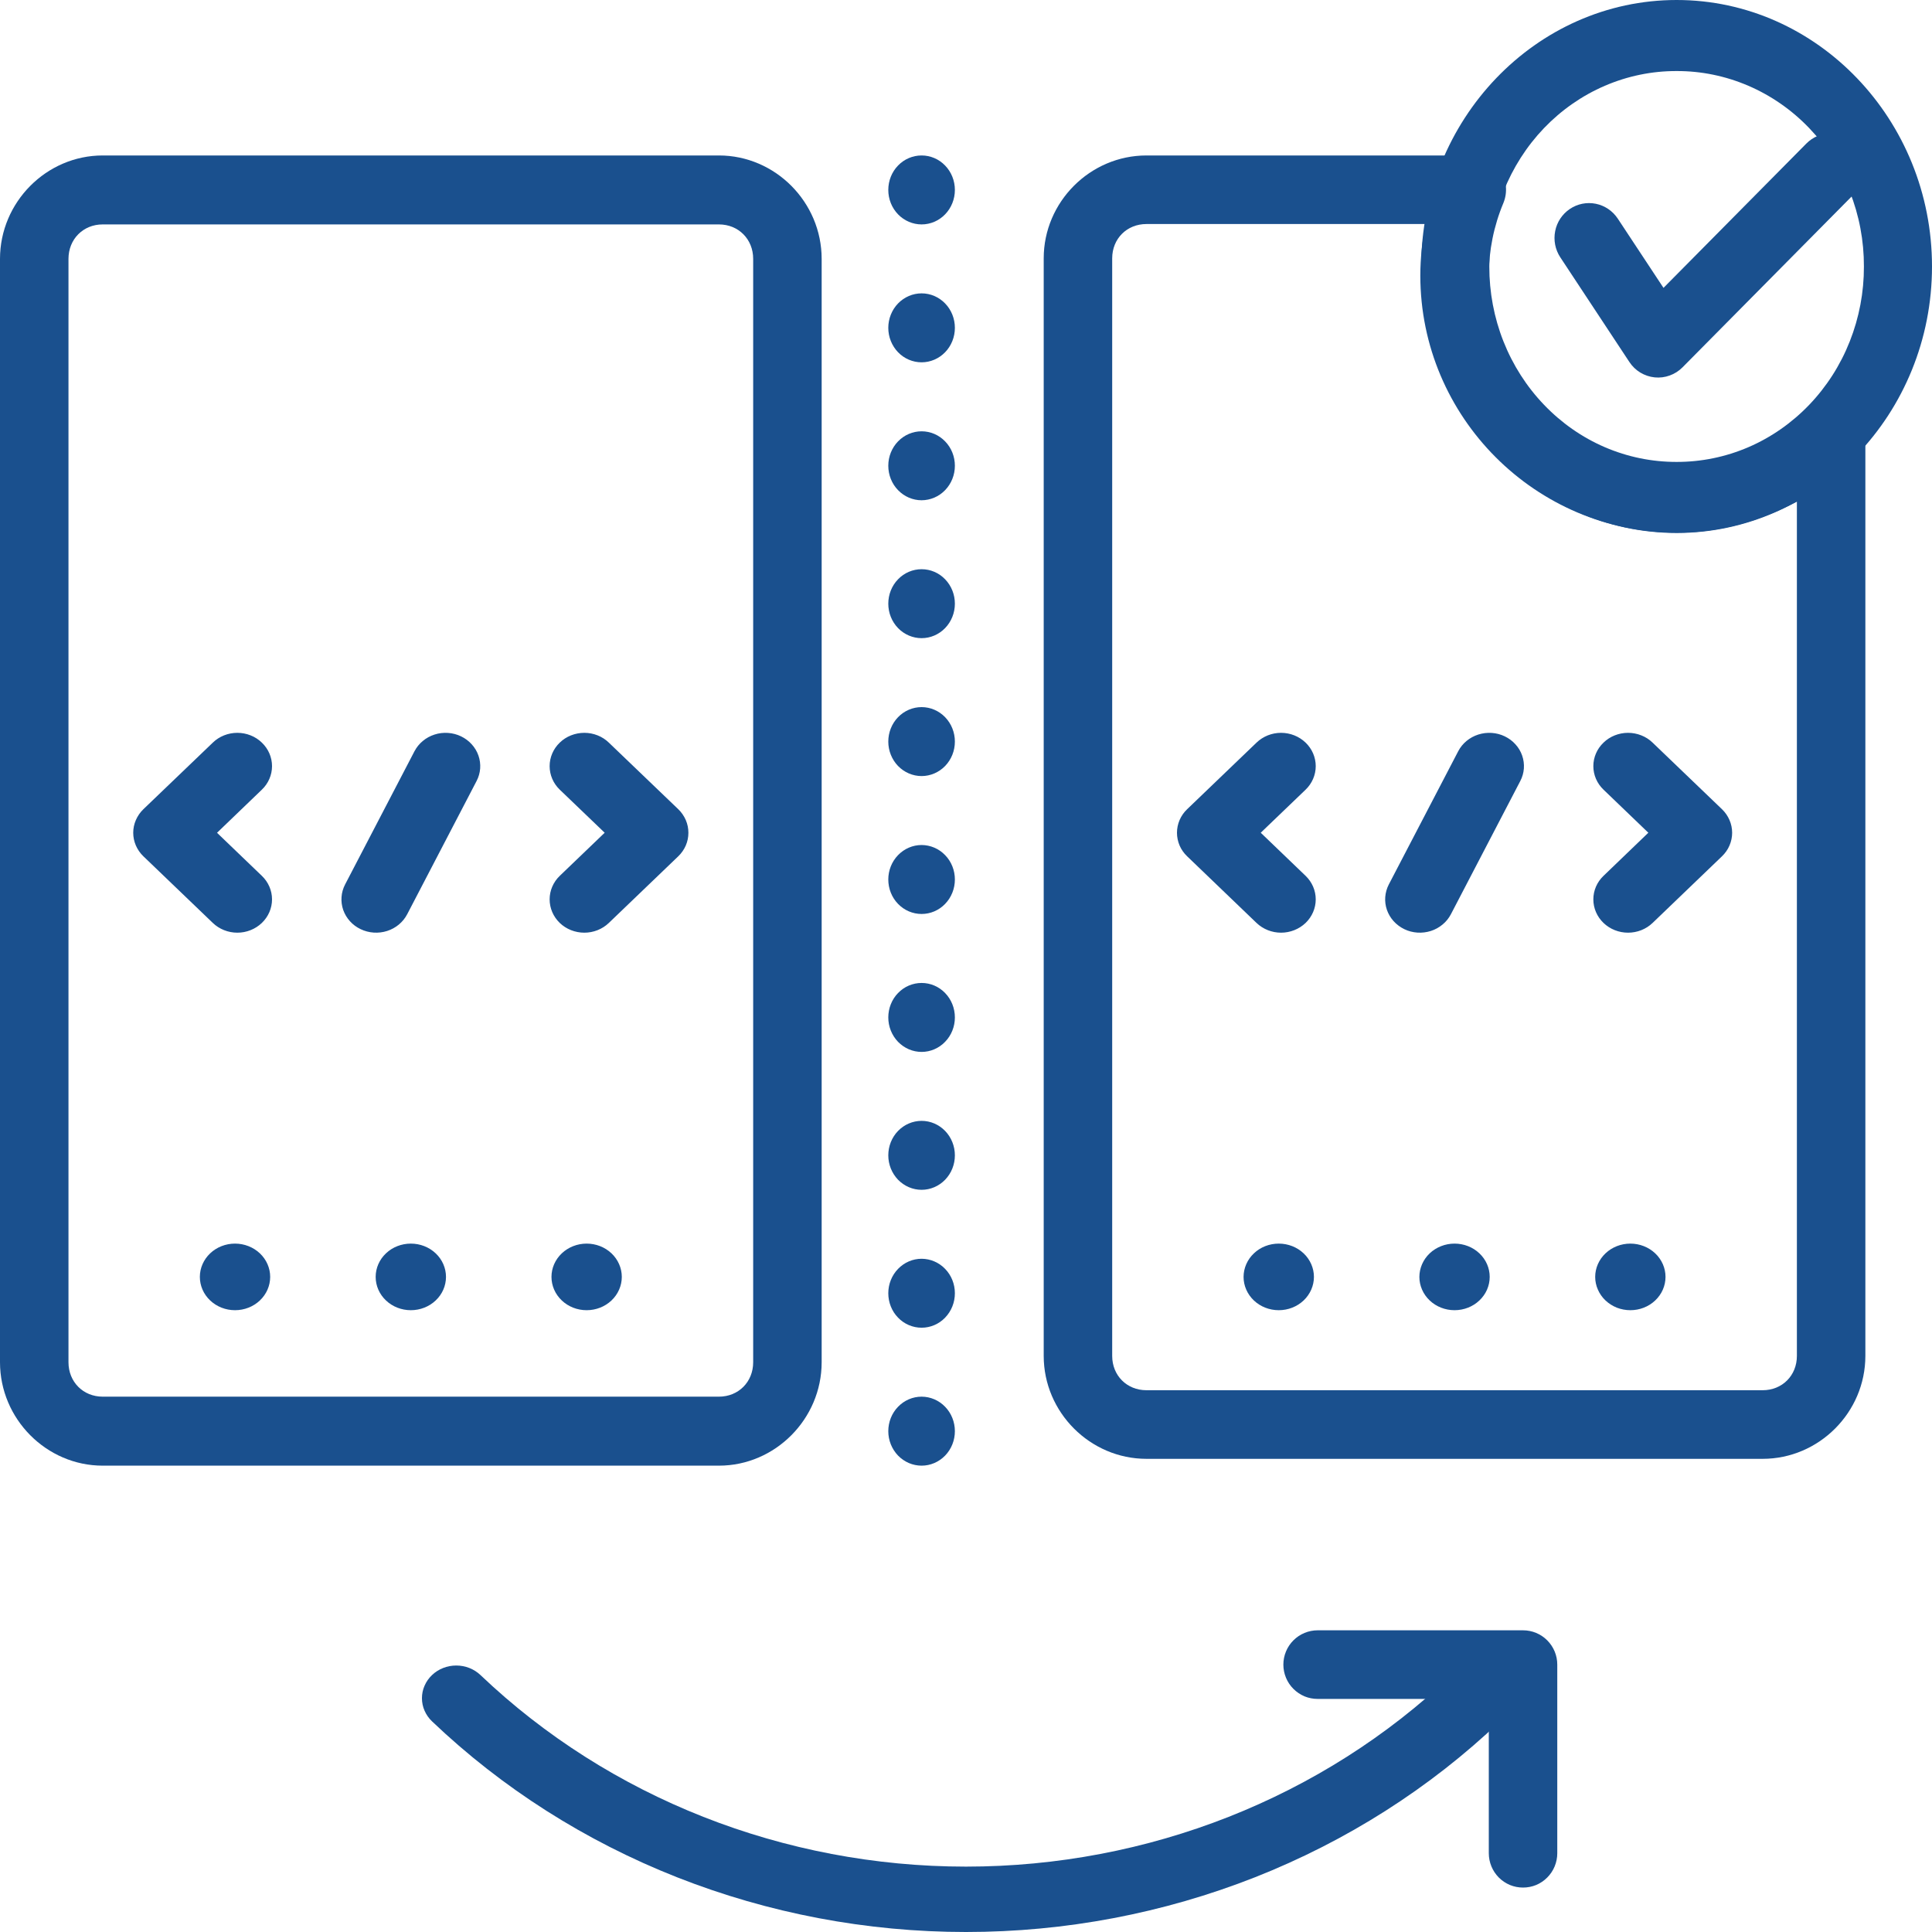 <svg width="45" height="45" viewBox="0 0 45 45" fill="none" xmlns="http://www.w3.org/2000/svg">
<g clip-path="url(#clip0_1569_104)">
<path d="M30.69 37.973C30.585 37.973 30.481 37.994 30.385 38.034C30.288 38.074 30.2 38.133 30.126 38.207C30.052 38.281 29.993 38.369 29.953 38.466C29.913 38.563 29.892 38.667 29.892 38.772C29.892 38.877 29.913 38.981 29.953 39.078C29.993 39.175 30.052 39.263 30.126 39.337C30.2 39.411 30.288 39.47 30.384 39.511C30.481 39.551 30.585 39.571 30.69 39.571H34.677V43.166C34.677 43.271 34.698 43.375 34.738 43.472C34.778 43.569 34.837 43.657 34.91 43.731C34.985 43.806 35.072 43.864 35.169 43.905C35.266 43.945 35.37 43.965 35.474 43.965C35.579 43.965 35.683 43.945 35.78 43.905C35.876 43.865 35.964 43.806 36.038 43.731C36.112 43.657 36.171 43.569 36.211 43.472C36.251 43.375 36.272 43.271 36.272 43.166V38.772C36.272 38.56 36.188 38.357 36.038 38.207C35.889 38.057 35.686 37.973 35.474 37.973L30.69 37.973ZM26.703 3.621C25.392 3.621 24.31 4.703 24.31 6.017V31.582C24.31 32.896 25.392 33.979 26.703 33.979H41.056C42.367 33.979 43.448 32.896 43.448 31.582V10.16C43.448 10.004 43.402 9.851 43.316 9.72C43.23 9.589 43.107 9.487 42.963 9.426C42.819 9.364 42.661 9.347 42.507 9.375C42.354 9.403 42.212 9.476 42.099 9.584C41.283 10.37 40.195 10.81 39.063 10.811C38.486 10.812 37.915 10.7 37.382 10.479C36.849 10.259 36.365 9.936 35.958 9.527C35.55 9.119 35.227 8.634 35.007 8.1C34.787 7.566 34.675 6.994 34.676 6.417C34.678 5.837 34.793 5.263 35.017 4.728C35.067 4.606 35.087 4.474 35.075 4.343C35.062 4.212 35.017 4.087 34.945 3.977C34.872 3.868 34.773 3.778 34.658 3.716C34.542 3.653 34.413 3.621 34.282 3.621H26.703ZM26.703 5.218H33.206C33.125 5.612 33.083 6.013 33.082 6.415V6.417C33.082 9.716 35.769 12.408 39.063 12.408H39.063C40.049 12.408 40.998 12.139 41.853 11.684V31.582C41.853 32.039 41.511 32.381 41.056 32.381H26.703C26.247 32.381 25.905 32.039 25.905 31.582V6.017C25.905 5.56 26.247 5.218 26.703 5.218Z" fill="#1A508E"/>
<path d="M34.432 17.109C34.229 17.174 34.06 17.314 33.965 17.497L32.348 20.601C32.301 20.692 32.273 20.791 32.265 20.893C32.257 20.995 32.271 21.097 32.304 21.193C32.338 21.29 32.391 21.379 32.46 21.456C32.53 21.533 32.615 21.596 32.709 21.642C32.804 21.688 32.908 21.715 33.014 21.722C33.12 21.729 33.226 21.716 33.327 21.684C33.427 21.652 33.52 21.601 33.6 21.534C33.681 21.468 33.746 21.386 33.794 21.295L35.41 18.192C35.458 18.101 35.486 18.002 35.494 17.9C35.501 17.798 35.488 17.696 35.454 17.599C35.421 17.503 35.368 17.413 35.298 17.337C35.229 17.259 35.144 17.197 35.049 17.151C34.954 17.105 34.851 17.078 34.745 17.071C34.639 17.064 34.533 17.077 34.432 17.109ZM37.92 17.069C37.814 17.069 37.709 17.089 37.611 17.128C37.513 17.167 37.424 17.224 37.349 17.297C37.197 17.442 37.112 17.639 37.112 17.845C37.112 18.05 37.197 18.248 37.349 18.393L38.393 19.396L37.349 20.4C37.197 20.545 37.112 20.742 37.112 20.948C37.112 21.154 37.197 21.351 37.349 21.497C37.424 21.569 37.513 21.626 37.611 21.665C37.709 21.704 37.814 21.724 37.92 21.724C38.026 21.724 38.132 21.704 38.23 21.665C38.328 21.626 38.417 21.569 38.492 21.497L40.108 19.945C40.183 19.873 40.243 19.788 40.283 19.694C40.324 19.599 40.345 19.498 40.345 19.397C40.345 19.295 40.324 19.194 40.283 19.1C40.243 19.006 40.183 18.92 40.108 18.848L38.492 17.297C38.417 17.224 38.328 17.167 38.229 17.128C38.131 17.089 38.026 17.069 37.92 17.069ZM29.267 17.297L27.651 18.848C27.575 18.92 27.516 19.006 27.475 19.1C27.435 19.194 27.414 19.295 27.414 19.397C27.414 19.498 27.435 19.599 27.475 19.694C27.516 19.788 27.575 19.873 27.651 19.945L29.267 21.497C29.419 21.642 29.624 21.724 29.838 21.724C30.052 21.724 30.258 21.642 30.41 21.497C30.561 21.351 30.646 21.154 30.646 20.948C30.646 20.742 30.561 20.545 30.41 20.4L29.365 19.396L30.41 18.393C30.561 18.248 30.646 18.05 30.646 17.845C30.646 17.639 30.561 17.442 30.41 17.297C30.258 17.151 30.052 17.069 29.838 17.069C29.624 17.069 29.419 17.151 29.267 17.297Z" fill="#1A508E"/>
<path d="M30.604 29.741C30.604 29.947 30.517 30.145 30.364 30.29C30.21 30.436 30.002 30.517 29.785 30.517C29.567 30.517 29.359 30.436 29.205 30.29C29.052 30.145 28.965 29.947 28.965 29.741C28.966 29.536 29.052 29.338 29.206 29.193C29.359 29.047 29.567 28.966 29.785 28.966C30.002 28.966 30.21 29.047 30.364 29.193C30.517 29.338 30.604 29.536 30.604 29.741ZM34.698 29.741C34.698 29.947 34.612 30.145 34.458 30.29C34.305 30.436 34.096 30.517 33.879 30.517C33.662 30.517 33.454 30.436 33.3 30.29C33.147 30.145 33.06 29.947 33.06 29.741C33.061 29.536 33.147 29.339 33.3 29.193C33.454 29.048 33.662 28.966 33.879 28.966C34.096 28.966 34.305 29.047 34.458 29.193C34.612 29.338 34.698 29.536 34.698 29.741ZM38.793 29.741C38.793 29.947 38.707 30.145 38.553 30.29C38.4 30.436 38.191 30.517 37.974 30.517C37.867 30.517 37.76 30.497 37.661 30.459C37.562 30.419 37.471 30.362 37.395 30.29C37.319 30.218 37.259 30.133 37.218 30.038C37.176 29.944 37.155 29.843 37.155 29.741C37.155 29.536 37.242 29.338 37.395 29.193C37.549 29.047 37.757 28.966 37.974 28.966C38.191 28.966 38.4 29.048 38.553 29.193C38.707 29.339 38.793 29.536 38.793 29.741Z" fill="#1A508E"/>
<path d="M2.392 3.621C1.081 3.621 0 4.709 0 6.03V31.729C0 33.049 1.081 34.138 2.392 34.138H16.745C18.056 34.138 19.138 33.049 19.138 31.729V6.03C19.138 4.709 18.057 3.621 16.745 3.621L2.392 3.621ZM2.392 5.227H16.745C17.201 5.227 17.543 5.571 17.543 6.03V31.729C17.543 32.187 17.201 32.531 16.745 32.531H2.392C1.937 32.531 1.595 32.187 1.595 31.729V6.03C1.595 5.571 1.937 5.227 2.392 5.227Z" fill="#1A508E"/>
<path d="M10.739 17.151C10.644 17.105 10.54 17.078 10.434 17.071C10.329 17.064 10.222 17.076 10.122 17.109C10.021 17.141 9.928 17.192 9.848 17.259C9.767 17.325 9.702 17.407 9.654 17.498L8.038 20.601C7.991 20.692 7.962 20.791 7.955 20.893C7.947 20.995 7.961 21.097 7.994 21.194C8.028 21.29 8.081 21.38 8.151 21.457C8.22 21.534 8.305 21.597 8.4 21.642C8.592 21.734 8.813 21.749 9.017 21.684C9.22 21.619 9.388 21.479 9.484 21.295L11.1 18.192C11.148 18.101 11.176 18.002 11.184 17.9C11.191 17.798 11.178 17.696 11.144 17.599C11.111 17.503 11.057 17.413 10.988 17.337C10.918 17.259 10.834 17.197 10.739 17.151ZM13.038 17.297C12.887 17.442 12.802 17.639 12.802 17.845C12.802 18.05 12.887 18.248 13.038 18.393L14.084 19.396L13.038 20.4C12.887 20.545 12.802 20.743 12.802 20.948C12.802 21.154 12.887 21.351 13.038 21.497C13.113 21.569 13.202 21.626 13.3 21.665C13.399 21.704 13.504 21.724 13.61 21.724C13.716 21.724 13.821 21.704 13.919 21.665C14.017 21.626 14.106 21.569 14.181 21.497L15.798 19.945C15.873 19.873 15.932 19.788 15.973 19.694C16.014 19.599 16.034 19.499 16.034 19.397C16.034 19.295 16.014 19.194 15.973 19.1C15.932 19.006 15.873 18.92 15.798 18.848L14.181 17.297C14.106 17.224 14.017 17.167 13.919 17.128C13.821 17.089 13.716 17.069 13.61 17.069C13.504 17.069 13.399 17.089 13.3 17.128C13.202 17.167 13.113 17.224 13.038 17.297ZM5.528 17.069C5.422 17.069 5.317 17.089 5.219 17.128C5.121 17.167 5.032 17.224 4.957 17.297L3.34 18.848C3.265 18.92 3.206 19.006 3.165 19.1C3.124 19.194 3.103 19.295 3.103 19.397C3.103 19.499 3.124 19.599 3.165 19.694C3.206 19.788 3.265 19.873 3.34 19.945L4.957 21.497C5.108 21.642 5.314 21.724 5.528 21.724C5.742 21.724 5.948 21.642 6.099 21.497C6.251 21.351 6.336 21.154 6.336 20.948C6.336 20.743 6.251 20.545 6.099 20.4L5.055 19.397L6.099 18.393C6.251 18.248 6.336 18.05 6.336 17.845C6.336 17.639 6.251 17.442 6.099 17.297C6.024 17.224 5.935 17.167 5.837 17.128C5.739 17.089 5.634 17.069 5.528 17.069Z" fill="#1A508E"/>
<path d="M6.293 29.741C6.293 29.947 6.207 30.145 6.053 30.29C5.9 30.436 5.691 30.517 5.474 30.517C5.257 30.517 5.049 30.436 4.895 30.29C4.741 30.145 4.655 29.947 4.655 29.741C4.655 29.536 4.742 29.338 4.895 29.193C5.049 29.047 5.257 28.966 5.474 28.966C5.691 28.966 5.9 29.048 6.053 29.193C6.207 29.339 6.293 29.536 6.293 29.741ZM10.388 29.741C10.388 29.947 10.302 30.145 10.148 30.29C9.995 30.436 9.786 30.517 9.569 30.517C9.352 30.517 9.143 30.436 8.99 30.29C8.836 30.145 8.75 29.947 8.75 29.741C8.75 29.536 8.836 29.338 8.99 29.193C9.143 29.047 9.352 28.966 9.569 28.966C9.786 28.966 9.994 29.047 10.148 29.193C10.302 29.338 10.388 29.536 10.388 29.741ZM14.483 29.741C14.483 29.947 14.396 30.145 14.243 30.29C14.089 30.436 13.881 30.517 13.664 30.517C13.447 30.517 13.238 30.436 13.085 30.29C12.931 30.145 12.845 29.947 12.845 29.741C12.845 29.536 12.931 29.339 13.085 29.193C13.238 29.048 13.447 28.966 13.664 28.966C13.881 28.966 14.089 29.047 14.243 29.193C14.396 29.338 14.483 29.536 14.483 29.741Z" fill="#1A508E"/>
<path d="M39.052 0C35.776 0 33.103 2.789 33.103 6.207C33.103 9.625 35.776 12.414 39.052 12.414C42.327 12.414 45 9.625 45 6.207C45 2.789 42.327 0 39.052 0ZM39.052 1.655C39.625 1.653 40.193 1.77 40.723 1.998C41.253 2.226 41.735 2.561 42.14 2.984C42.545 3.407 42.867 3.91 43.085 4.463C43.304 5.016 43.416 5.609 43.414 6.207C43.416 6.805 43.304 7.398 43.085 7.951C42.867 8.504 42.545 9.006 42.14 9.429C41.734 9.852 41.253 10.188 40.723 10.416C40.193 10.644 39.625 10.76 39.052 10.759C38.478 10.76 37.91 10.644 37.38 10.416C36.85 10.188 36.369 9.852 35.964 9.429C35.558 9.006 35.237 8.504 35.018 7.951C34.799 7.398 34.688 6.805 34.689 6.207C34.688 5.609 34.799 5.016 35.018 4.463C35.237 3.91 35.558 3.407 35.963 2.984C36.369 2.561 36.85 2.226 37.38 1.998C37.91 1.77 38.478 1.653 39.052 1.655Z" fill="#1A508E"/>
<path d="M42.075 3.342L38.746 6.705L37.681 5.092C37.562 4.913 37.378 4.788 37.169 4.746C36.96 4.704 36.743 4.747 36.565 4.867C36.388 4.986 36.264 5.172 36.223 5.383C36.181 5.594 36.224 5.814 36.342 5.993L37.951 8.431C38.017 8.532 38.104 8.616 38.206 8.678C38.308 8.739 38.422 8.778 38.541 8.79C38.659 8.802 38.779 8.787 38.891 8.746C39.003 8.706 39.105 8.641 39.189 8.556L43.212 4.492C43.287 4.416 43.346 4.327 43.387 4.228C43.428 4.129 43.448 4.024 43.448 3.917C43.448 3.81 43.428 3.704 43.387 3.606C43.346 3.507 43.287 3.417 43.212 3.342C43.062 3.19 42.857 3.104 42.644 3.104C42.43 3.104 42.226 3.19 42.075 3.342Z" fill="#1A508E"/>
<path d="M22.241 4.424C22.241 4.637 22.16 4.841 22.014 4.992C21.869 5.142 21.672 5.227 21.466 5.227C21.26 5.227 21.062 5.142 20.917 4.992C20.771 4.841 20.69 4.637 20.69 4.424C20.69 4.211 20.771 4.006 20.917 3.856C21.062 3.705 21.26 3.621 21.466 3.621C21.672 3.621 21.869 3.705 22.014 3.856C22.16 4.007 22.241 4.211 22.241 4.424ZM22.241 7.636C22.241 7.849 22.16 8.053 22.014 8.204C21.869 8.354 21.671 8.439 21.466 8.439C21.26 8.439 21.063 8.355 20.917 8.204C20.772 8.053 20.69 7.849 20.69 7.636C20.69 7.531 20.71 7.426 20.749 7.329C20.788 7.231 20.845 7.143 20.917 7.068C20.989 6.994 21.075 6.935 21.169 6.894C21.263 6.854 21.364 6.833 21.466 6.833C21.672 6.833 21.869 6.918 22.014 7.068C22.16 7.219 22.241 7.423 22.241 7.636ZM22.241 10.848C22.241 11.061 22.16 11.265 22.014 11.416C21.869 11.567 21.672 11.651 21.466 11.652C21.26 11.652 21.062 11.567 20.917 11.416C20.771 11.266 20.69 11.061 20.69 10.848C20.69 10.635 20.772 10.431 20.917 10.281C21.063 10.13 21.26 10.046 21.466 10.046C21.671 10.046 21.869 10.13 22.014 10.281C22.16 10.431 22.241 10.635 22.241 10.848ZM22.241 14.061C22.241 14.274 22.16 14.478 22.014 14.629C21.869 14.779 21.672 14.864 21.466 14.864C21.26 14.864 21.062 14.779 20.917 14.629C20.771 14.478 20.69 14.274 20.69 14.061C20.69 13.848 20.771 13.643 20.917 13.493C21.062 13.342 21.26 13.258 21.466 13.258C21.672 13.258 21.869 13.342 22.014 13.493C22.16 13.644 22.241 13.848 22.241 14.061ZM22.241 17.273C22.241 17.486 22.16 17.69 22.014 17.841C21.869 17.991 21.671 18.076 21.466 18.076C21.26 18.076 21.063 17.991 20.917 17.841C20.772 17.69 20.69 17.486 20.69 17.273C20.69 17.06 20.771 16.856 20.917 16.705C21.062 16.555 21.26 16.47 21.466 16.47C21.672 16.47 21.869 16.555 22.014 16.705C22.16 16.856 22.241 17.06 22.241 17.273ZM22.241 20.485C22.241 20.698 22.16 20.902 22.014 21.053C21.869 21.204 21.672 21.288 21.466 21.288C21.26 21.288 21.062 21.204 20.917 21.053C20.771 20.903 20.69 20.698 20.69 20.485C20.69 20.272 20.772 20.068 20.917 19.918C21.063 19.767 21.26 19.682 21.466 19.682C21.671 19.683 21.869 19.767 22.014 19.918C22.16 20.068 22.241 20.272 22.241 20.485ZM22.241 23.698C22.241 23.911 22.16 24.115 22.014 24.265C21.869 24.416 21.672 24.501 21.466 24.501C21.364 24.501 21.263 24.48 21.169 24.44C21.075 24.399 20.989 24.34 20.917 24.266C20.845 24.191 20.788 24.102 20.749 24.005C20.71 23.908 20.69 23.803 20.69 23.698C20.69 23.485 20.771 23.28 20.917 23.13C21.062 22.979 21.26 22.895 21.466 22.895C21.672 22.895 21.869 22.979 22.014 23.13C22.16 23.28 22.241 23.485 22.241 23.698ZM22.241 26.91C22.241 27.123 22.16 27.327 22.014 27.478C21.869 27.628 21.671 27.713 21.466 27.713C21.26 27.713 21.063 27.628 20.917 27.478C20.772 27.327 20.69 27.123 20.69 26.91C20.69 26.697 20.771 26.493 20.917 26.342C21.062 26.192 21.26 26.107 21.466 26.107C21.672 26.107 21.869 26.192 22.014 26.342C22.16 26.493 22.241 26.697 22.241 26.91ZM22.241 30.122C22.241 30.335 22.16 30.539 22.014 30.69C21.869 30.841 21.672 30.925 21.466 30.925C21.26 30.925 21.062 30.841 20.917 30.69C20.771 30.54 20.69 30.335 20.69 30.122C20.69 29.909 20.772 29.705 20.917 29.555C21.063 29.404 21.26 29.319 21.466 29.319C21.671 29.32 21.869 29.404 22.014 29.555C22.16 29.705 22.241 29.909 22.241 30.122ZM22.241 33.335C22.241 33.548 22.16 33.752 22.014 33.903C21.869 34.053 21.672 34.138 21.466 34.138C21.364 34.138 21.263 34.117 21.169 34.077C21.075 34.036 20.989 33.977 20.917 33.903C20.845 33.828 20.788 33.739 20.749 33.642C20.71 33.545 20.69 33.44 20.69 33.335C20.69 33.122 20.771 32.917 20.917 32.767C21.062 32.616 21.26 32.531 21.466 32.531C21.672 32.532 21.869 32.616 22.014 32.767C22.16 32.917 22.241 33.122 22.241 33.335Z" fill="#1A508E"/>
<path d="M10.062 39.016C9.988 39.087 9.929 39.17 9.889 39.263C9.848 39.355 9.828 39.454 9.828 39.554C9.828 39.654 9.848 39.754 9.889 39.846C9.929 39.938 9.988 40.022 10.062 40.093C11.695 41.649 13.634 42.883 15.769 43.725C17.903 44.566 20.19 45 22.5 45C24.81 45 27.097 44.566 29.232 43.725C31.366 42.883 33.305 41.649 34.938 40.093C35.012 40.022 35.071 39.938 35.111 39.846C35.152 39.754 35.172 39.654 35.172 39.554C35.172 39.454 35.152 39.355 35.111 39.263C35.071 39.17 35.012 39.087 34.938 39.016C34.788 38.873 34.585 38.793 34.373 38.793C34.161 38.793 33.958 38.873 33.808 39.016C30.809 41.872 26.741 43.477 22.5 43.477C18.259 43.477 14.191 41.872 11.192 39.016C11.042 38.873 10.839 38.793 10.627 38.793C10.415 38.793 10.212 38.873 10.062 39.016Z" fill="#1A508E"/>
</g>
<defs>
<clipPath id="clip0_1569_104">
<rect width="45" height="45" fill="white"/>
</clipPath>
</defs>
</svg>
